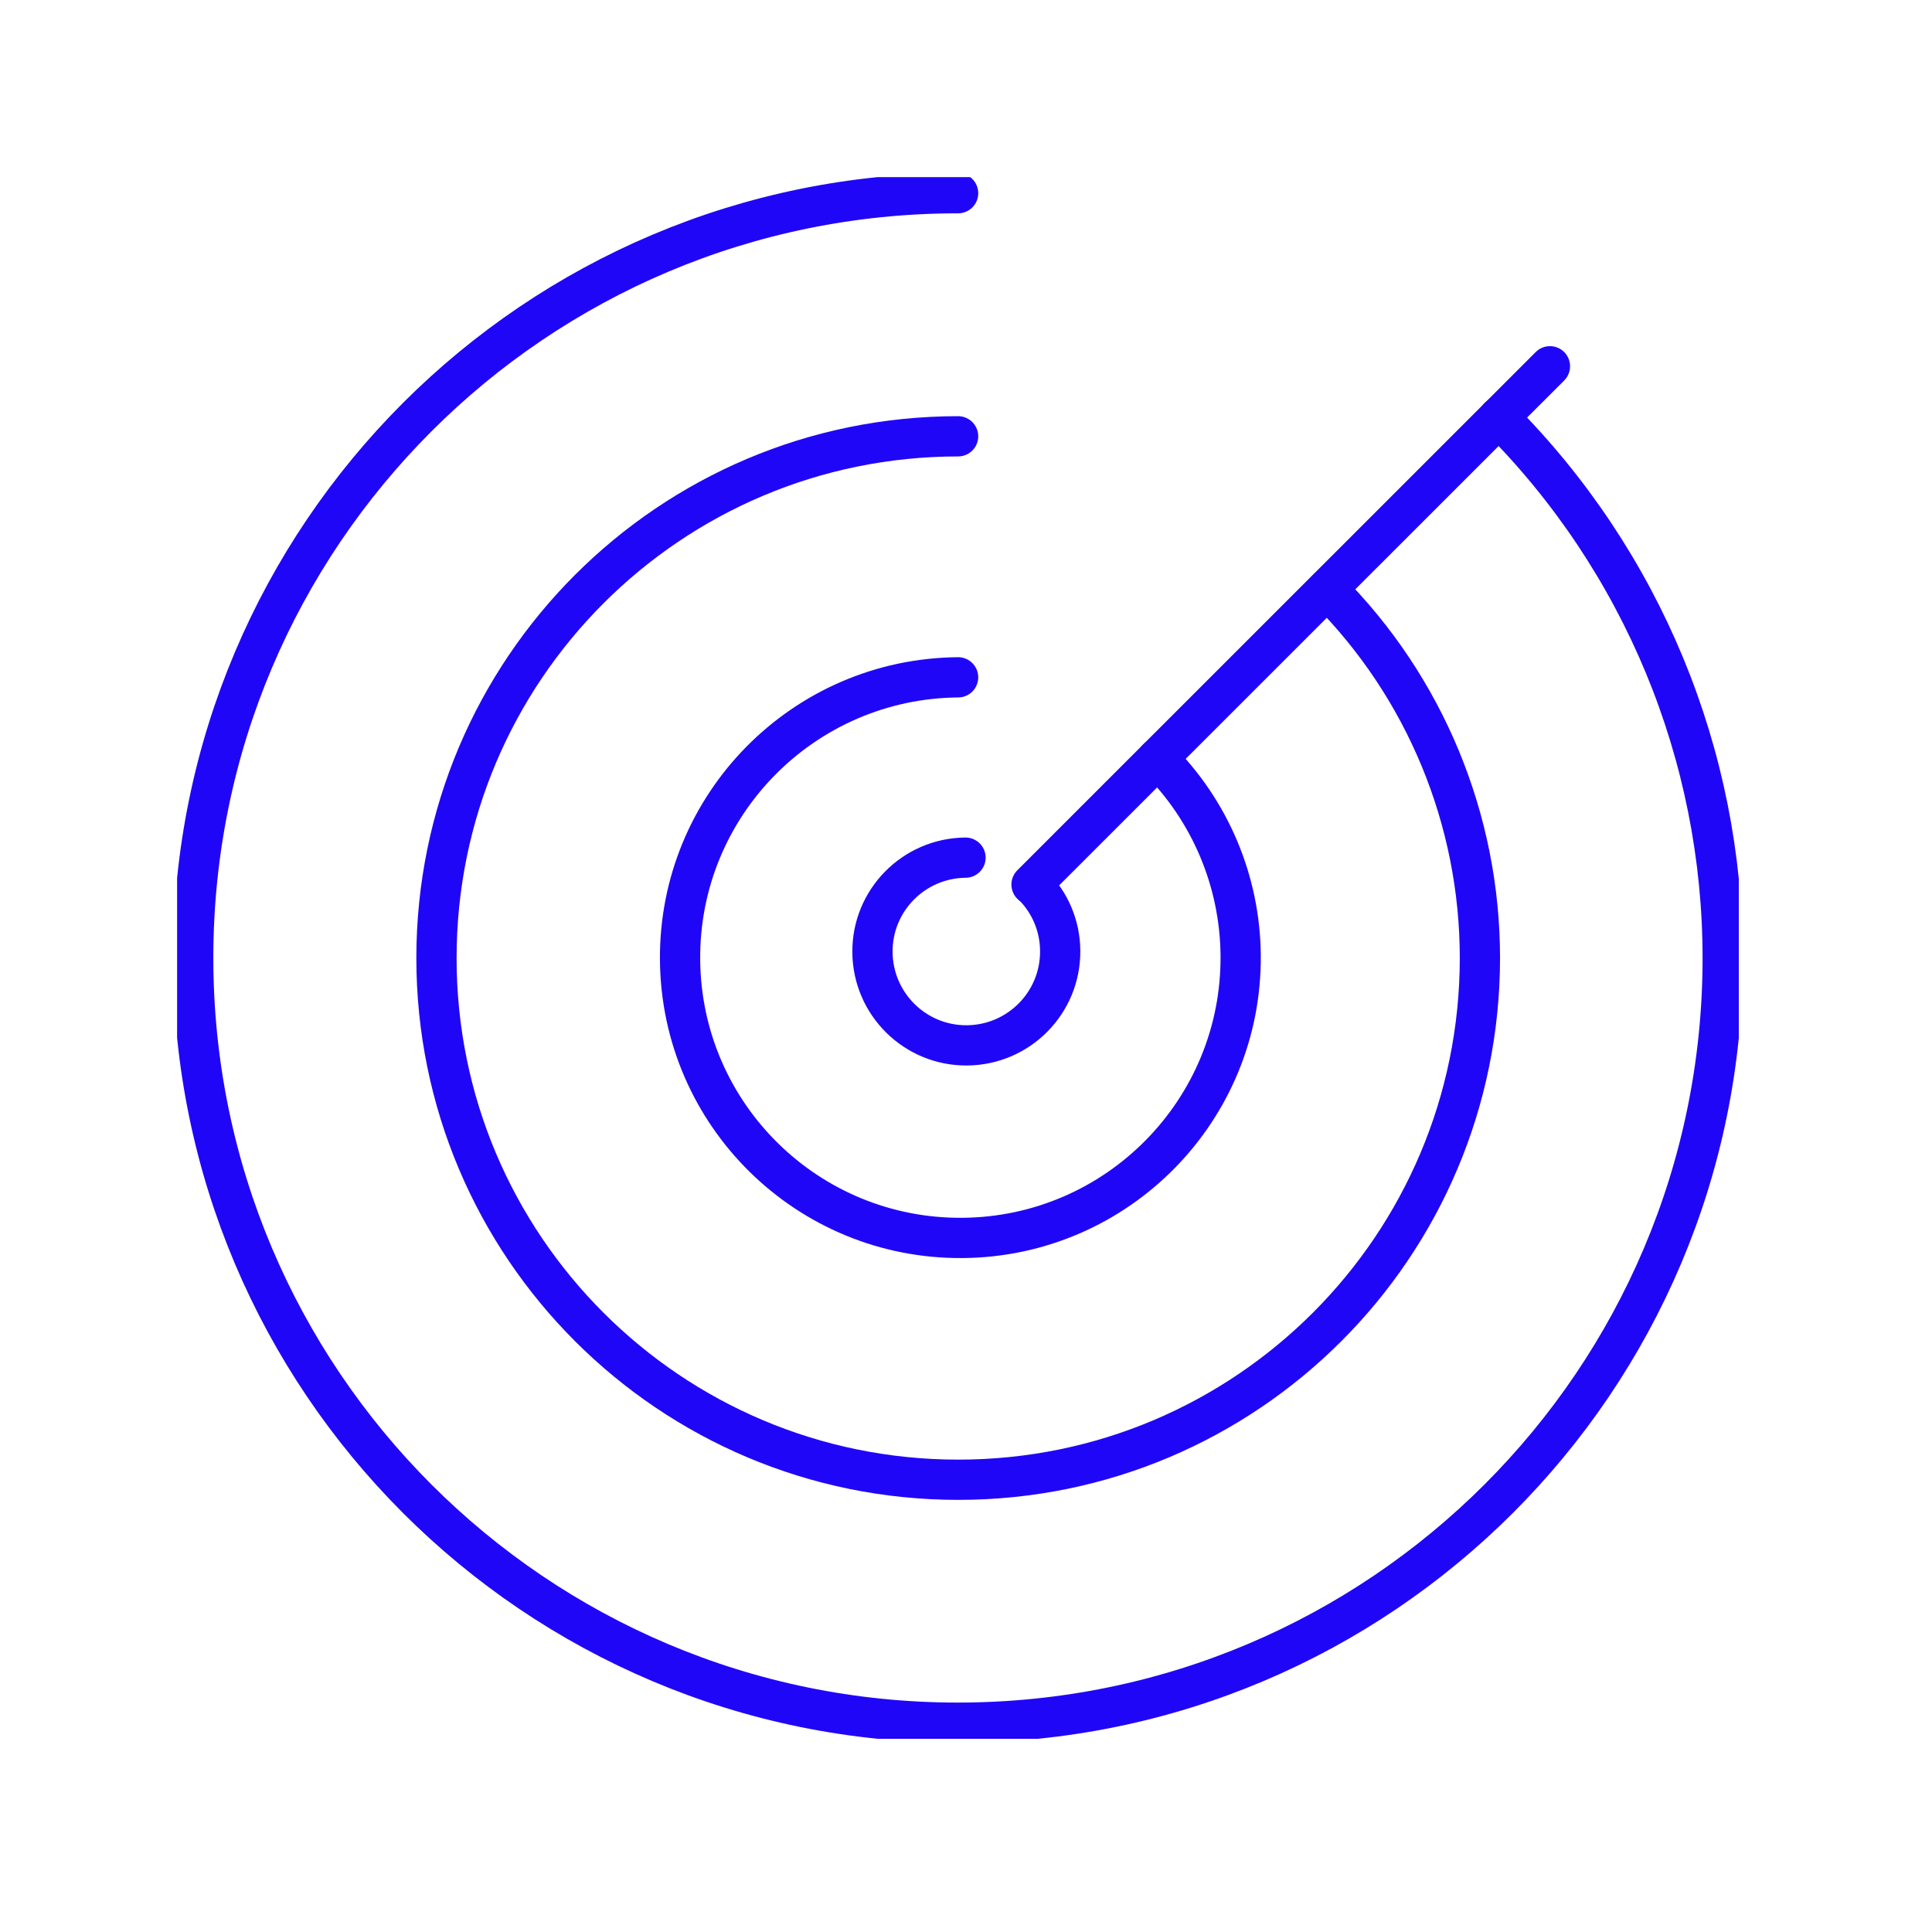 <svg width="120" height="120" viewBox="0 0 120 120" fill="none" xmlns="http://www.w3.org/2000/svg">
<g clip-path="url(#clip0_47_653)">
<path d="M59.51 27.1C41.61 27.1 27.11 41.61 27.11 59.51C27.11 77.41 41.62 91.91 59.52 91.91C77.42 91.91 91.92 77.4 91.92 59.5C91.92 50.91 88.51 42.67 82.44 36.6" stroke="#2006F7" stroke-width="2.5" stroke-linecap="round" stroke-linejoin="round"/>
<path d="M59.51 42.07C49.9 42.15 42.16 50 42.24 59.62C42.32 69.24 50.17 76.97 59.79 76.89C69.4 76.81 77.14 68.96 77.06 59.34C77.02 54.74 75.17 50.35 71.9 47.11" stroke="#2006F7" stroke-width="2.5" stroke-linecap="round" stroke-linejoin="round"/>
<path d="M59.97 53.27C56.75 53.3 54.16 55.93 54.19 59.15C54.22 62.37 56.85 64.96 60.07 64.93C63.29 64.9 65.88 62.27 65.85 59.05C65.84 57.51 65.22 56.04 64.12 54.96" stroke="#2006F7" stroke-width="2.5" stroke-linecap="round" stroke-linejoin="round"/>
<path d="M59.51 12C33.28 11.99 12.01 33.25 12 59.49C12 85.72 33.25 107 59.49 107C85.72 107 107 85.75 107 59.51C107 46.91 102 34.83 93.09 25.92" stroke="#2006F7" stroke-width="2.5" stroke-linecap="round" stroke-linejoin="round"/>
<path d="M64.07 54.94L96.27 22.75" stroke="#2006F7" stroke-width="2.5" stroke-linecap="round" stroke-linejoin="round"/>
</g>
<defs>
<clipPath id="clip0_47_653">
<rect width="97" height="97" fill="white" transform="translate(11 11)"/>
</clipPath>
</defs>
</svg>
